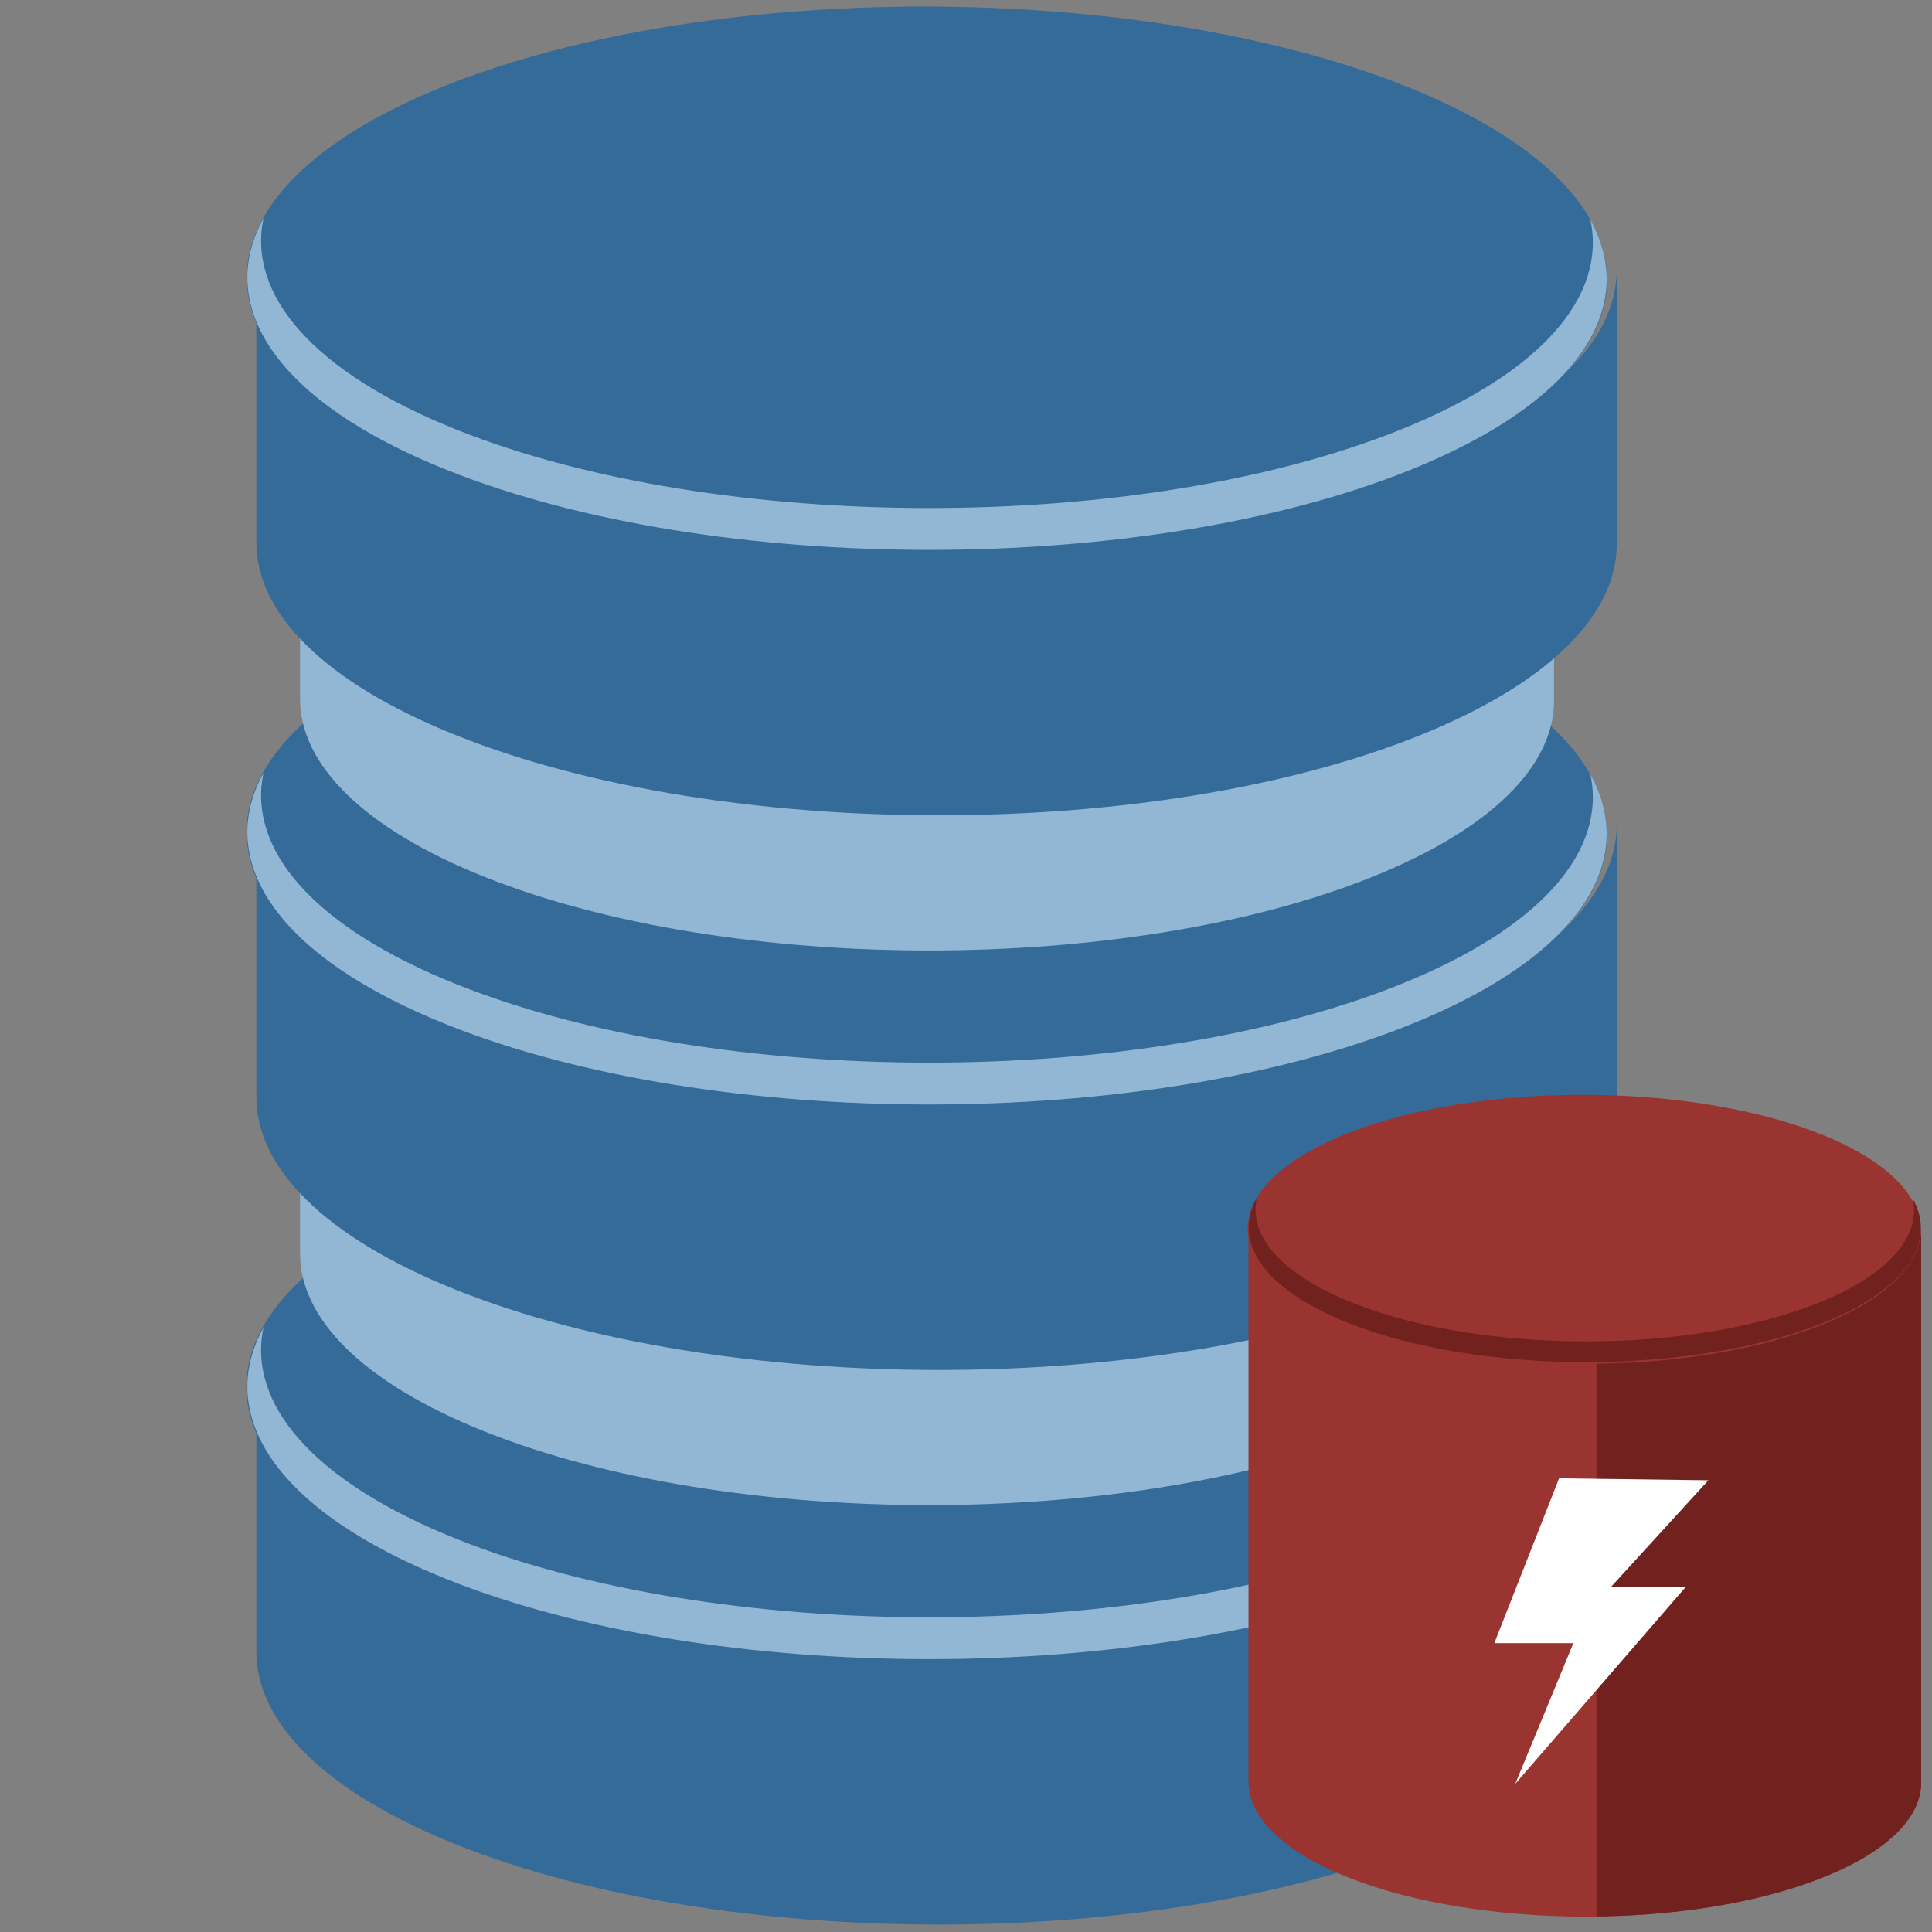 <?xml version="1.0" encoding="UTF-8" standalone="no"?>
<!-- Generator: Adobe Illustrator 20.0.0, SVG Export Plug-In . SVG Version: 6.00 Build 0)  -->

<svg
   version="1.1"
   id="Layer_1"
   x="0px"
   y="0px"
   viewBox="0 0 48 48"
   xml:space="preserve"
   sodipodi:docname="cache.svg"
   width="48"
   height="48"
   inkscape:export-filename="..\..\New Png\daffodildb.png"
   inkscape:export-xdpi="96"
   inkscape:export-ydpi="96"
   inkscape:version="1.4-beta3 (01c8a1c, 2024-08-28, custom)"
   xmlns:inkscape="http://www.inkscape.org/namespaces/inkscape"
   xmlns:sodipodi="http://sodipodi.sourceforge.net/DTD/sodipodi-0.dtd"
   xmlns="http://www.w3.org/2000/svg"
   xmlns:svg="http://www.w3.org/2000/svg"><rect x="0" y="0" width="48" height="48" fill="#808080" stroke="none"/><defs
   id="defs13"><style
     id="style1-3">.cls-1{fill:#fff;}.cls-2{fill:#0070ea;}</style></defs><sodipodi:namedview
   id="namedview13"
   pagecolor="#ffffff"
   bordercolor="#999999"
   borderopacity="1"
   inkscape:showpageshadow="2"
   inkscape:pageopacity="0"
   inkscape:pagecheckerboard="0"
   inkscape:deskcolor="#d1d1d1"
   inkscape:zoom="2.9978382"
   inkscape:cx="22.516226"
   inkscape:cy="-7.3386217"
   inkscape:window-width="1904"
   inkscape:window-height="993"
   inkscape:window-x="2560"
   inkscape:window-y="120"
   inkscape:window-maximized="0"
   inkscape:current-layer="Layer_1" />
<style
   type="text/css"
   id="style1">
	.st0{fill:#717073;}
	.st1{fill:#00467F;}
	.st2{fill:url(#SVGID_1_);}
</style>


<linearGradient
   id="SVGID_1_"
   gradientUnits="userSpaceOnUse"
   x1="33.232"
   y1="68.463"
   x2="56.9"
   y2="59.13">
	<stop
   offset="0"
   style="stop-color:#C2C2C4"
   id="stop12" />
	<stop
   offset="1"
   style="stop-color:#717073"
   id="stop13" />
</linearGradient>

<path
   class="st6"
   d="m 40.167,34.266 2e-5,6.825 c -0.007,1.718 -1.643,3.434 -4.911,4.745 -6.578,2.639 -17.279,2.639 -23.899,7.9e-5 C 8.025,44.508 6.361,42.765 6.369,41.025 l -3e-5,-6.825 c -0.007,1.74 1.657,3.483 4.989,4.812 6.621,2.639 17.322,2.639 23.899,-7.9e-5 3.268,-1.311 4.904,-3.027 4.911,-4.745 z"
   id="path10"
   style="fill:#356b99;fill-opacity:1;fill-rule:evenodd;stroke:none;stroke-width:0.993;stroke-opacity:1" /><ellipse
   class="st17"
   cx="-34.433"
   cy="23.087"
   rx="6.757"
   ry="16.899"
   transform="matrix(0.002,-1,1,0.002,0,0)"
   id="ellipse11"
   style="fill:#356b99;fill-opacity:1;fill-rule:evenodd;stroke:none;stroke-width:0.993" /><g
   id="g12"
   transform="matrix(1,0,0,0.985,-1.046,26.726)"
   style="fill:#92b7d5;fill-opacity:1;fill-rule:evenodd;stroke:none;stroke-width:1"><path
     class="st0"
     d="m 40.557,6.383 c 0.406,1.901 -1.166,3.856 -4.739,5.31 -6.441,2.622 -16.921,2.623 -23.405,0 -3.615,-1.462 -5.219,-3.43 -4.821,-5.34 -1.206,2.216 0.31,4.629 4.574,6.354 6.621,2.678 17.322,2.678 23.899,0 4.217,-1.717 5.701,-4.116 4.491,-6.324 z"
     id="path11"
     style="fill:#92b7d5;fill-opacity:1" /></g><g
   id="g10-5"
   transform="matrix(1,0,0,0.985,-1.046,12.946)"
   style="fill:#92b7d5;fill-opacity:1;fill-rule:evenodd;stroke:none;stroke-width:1;stroke-opacity:1"><path
     class="st3"
     d="m 39.655,12.147 2e-5,6.384 c -0.006,1.607 -1.514,3.212 -4.527,4.438 -6.063,2.468 -15.926,2.468 -22.029,7e-5 -3.071,-1.242 -4.605,-2.873 -4.598,-4.501 l -3e-5,-6.384 c -0.007,1.628 1.527,3.258 4.598,4.501 6.102,2.468 15.966,2.468 22.029,-7e-5 3.012,-1.226 4.52,-2.831 4.527,-4.438 z"
     id="path9-5"
     style="fill:#92b7d5;fill-opacity:1;stroke:none;stroke-opacity:1" /></g><path
   class="st6"
   d="m 40.167,20.487 2e-5,6.825 c -0.007,1.718 -1.643,3.434 -4.911,4.745 -6.578,2.639 -17.279,2.639 -23.899,7.9e-5 C 8.025,30.729 6.361,28.986 6.369,27.246 l -3e-5,-6.825 c -0.007,1.74 1.657,3.483 4.989,4.812 6.621,2.639 17.322,2.639 23.899,-7.9e-5 3.268,-1.311 4.904,-3.027 4.911,-4.745 z"
   id="path10-1"
   style="fill:#356b99;fill-opacity:1;fill-rule:evenodd;stroke:none;stroke-width:0.993;stroke-opacity:1" /><ellipse
   class="st17"
   cx="-20.653"
   cy="23.065"
   rx="6.757"
   ry="16.899"
   transform="matrix(0.002,-1,1,0.002,0,0)"
   id="ellipse11-7"
   style="fill:#356b99;fill-opacity:1;fill-rule:evenodd;stroke:none;stroke-width:0.993" /><g
   id="g12-1"
   transform="matrix(1,0,0,0.985,-1.046,12.946)"
   style="fill:#92b7d5;fill-opacity:1;fill-rule:evenodd;stroke:none;stroke-width:1"><path
     class="st0"
     d="m 40.557,6.383 c 0.406,1.901 -1.166,3.856 -4.739,5.31 -6.441,2.622 -16.921,2.623 -23.405,0 -3.615,-1.462 -5.219,-3.43 -4.821,-5.34 -1.206,2.216 0.31,4.629 4.574,6.354 6.621,2.678 17.322,2.678 23.899,0 4.217,-1.717 5.701,-4.116 4.491,-6.324 z"
     id="path11-1"
     style="fill:#92b7d5;fill-opacity:1" /></g><g
   id="g10-7"
   transform="matrix(1,0,0,0.985,-1.046,-0.833)"
   style="fill:#92b7d5;fill-opacity:1;fill-rule:evenodd;stroke:none;stroke-width:1;stroke-opacity:1"><path
     class="st3"
     d="m 39.655,12.147 2e-5,6.384 c -0.006,1.607 -1.514,3.212 -4.527,4.438 -6.063,2.468 -15.926,2.468 -22.029,7e-5 -3.071,-1.242 -4.605,-2.873 -4.598,-4.501 l -3e-5,-6.384 c -0.007,1.628 1.527,3.258 4.598,4.501 6.102,2.468 15.966,2.468 22.029,-7e-5 3.012,-1.226 4.52,-2.831 4.527,-4.438 z"
     id="path9-6"
     style="fill:#92b7d5;fill-opacity:1;stroke:none;stroke-opacity:1" /></g><path
   class="st6"
   d="m 40.167,6.707 2e-5,6.825 c -0.007,1.718 -1.643,3.434 -4.911,4.745 -6.578,2.639 -17.279,2.639 -23.899,7.9e-5 C 8.025,16.95 6.361,15.206 6.369,13.466 l -3e-5,-6.825 c -0.007,1.74 1.657,3.483 4.989,4.812 6.621,2.639 17.322,2.639 23.899,-7.9e-5 3.268,-1.311 4.904,-3.027 4.911,-4.745 z"
   id="path10-14"
   style="fill:#356b99;fill-opacity:1;fill-rule:evenodd;stroke:none;stroke-width:0.993;stroke-opacity:1" /><ellipse
   class="st17"
   cx="-6.874"
   cy="23.043"
   rx="6.757"
   ry="16.899"
   transform="matrix(0.002,-1,1,0.002,0,0)"
   id="ellipse11-2"
   style="fill:#356b99;fill-opacity:1;fill-rule:evenodd;stroke:none;stroke-width:0.993" /><g
   id="g12-3"
   transform="matrix(1,0,0,0.985,-1.046,-0.833)"
   style="fill:#92b7d5;fill-opacity:1;fill-rule:evenodd;stroke:none;stroke-width:1"><path
     class="st0"
     d="m 40.557,6.383 c 0.406,1.901 -1.166,3.856 -4.739,5.31 -6.441,2.622 -16.921,2.623 -23.405,0 -3.615,-1.462 -5.219,-3.43 -4.821,-5.34 -1.206,2.216 0.31,4.629 4.574,6.354 6.621,2.678 17.322,2.678 23.899,0 4.217,-1.717 5.701,-4.116 4.491,-6.324 z"
     id="path11-2"
     style="fill:#92b7d5;fill-opacity:1" /></g><g
   id="g3"
   transform="translate(-25.852,-16.012)"><g
     id="g19"
     transform="matrix(1,0,0,0.985,30.762,15.366)"
     style="fill:#993430;fill-opacity:1;fill-rule:evenodd;stroke:none;stroke-width:1"><path
       class="st12"
       d="m 42.821,31.637 10e-6,13.988 c -0.004,0.862 -0.812,1.723 -2.428,2.381 -3.253,1.324 -8.544,1.324 -11.818,4e-5 -1.648,-0.666 -2.471,-1.541 -2.467,-2.415 l -10e-6,-13.988 c -0.004,0.873 0.819,1.748 2.467,2.415 3.274,1.324 8.566,1.324 11.818,-4e-5 1.616,-0.658 2.425,-1.519 2.428,-2.381 z"
       id="path18"
       style="fill:#993430;fill-opacity:1" /></g><g
     id="g20"
     transform="matrix(1,0,0,0.985,30.762,15.366)"
     style="fill:#71211e;fill-opacity:1;fill-rule:evenodd;stroke:none;stroke-width:1"><path
       class="st9"
       d="m 42.821,31.637 c -0.004,0.862 -0.812,1.723 -2.428,2.381 -1.56,0.635 -3.589,0.962 -5.639,0.988 v 13.988 c 2.05,-0.026 4.079,-0.353 5.639,-0.988 1.616,-0.658 2.425,-1.519 2.428,-2.381 z"
       id="path19"
       style="fill:#71211e;fill-opacity:1" /></g><ellipse
     class="st12"
     cx="-46.424"
     cy="65.301"
     rx="3.342"
     ry="8.357"
     transform="matrix(0.002,-1,1,0.002,0,0)"
     id="ellipse20"
     style="fill:#993430;fill-opacity:1;fill-rule:evenodd;stroke:none;stroke-width:0.993" /><g
     id="g21"
     transform="matrix(1,0,0,0.985,30.762,15.366)"
     style="fill:#71211e;fill-opacity:1;fill-rule:evenodd;stroke:none;stroke-width:1"><path
       class="st11"
       d="m 42.613,30.892 c 0.201,0.94 -0.577,1.907 -2.343,2.626 -3.185,1.297 -8.368,1.297 -11.574,0 -1.788,-0.723 -2.581,-1.696 -2.384,-2.641 -0.596,1.096 0.153,2.289 2.262,3.142 3.274,1.324 8.566,1.324 11.818,0 2.085,-0.849 2.819,-2.035 2.221,-3.127 z"
       id="path20"
       style="fill:#71211e;fill-opacity:1" /></g><polygon
     class="st2"
     points="33.825,37.944 32.216,42.101 34.18,42.101 32.736,45.65 36.973,40.682 35.115,40.682 37.534,37.993 "
     id="polygon25"
     transform="matrix(1,0,0,0.985,30.762,15.366)"
     style="fill-rule:evenodd;stroke:none;stroke-width:1" /></g><style
   type="text/css"
   id="style1-0">
	.st0{fill:#717073;}
	.st1{fill:#00467F;}
	.st2{fill:url(#SVGID_1_);}
</style><style
   type="text/css"
   id="style1-9">
	.st0{fill:#B7C5FD;}
	.st1{fill:#9AADFD;}
	.st2{fill:#FFFFFF;}
	.st3{fill:#3955D1;}
	.st4{fill:#4466FB;}
	.st5{fill:#AABAFD;}
	.st6{fill:#798FFE;}
	.st7{fill:#6BB5FB;}
	.st8{enable-background:new    ;}
	.st9{fill:#1B2A4F;}
	.st10{fill:url(#);}
	.st11{fill:#384E85;}
	.st12{fill:#2E4277;}
	.st13{fill:#D9DDF6;}
	.st14{fill:#535D88;}
	.st15{fill:#2B3C67;}
	.st16{fill:#8FCCFF;}
	.st17{fill:#8CA1FD;}
	.st18{opacity:0.3;}
	.st19{opacity:0.3;fill:#4466FB;}
	.st20{opacity:0.2;}
</style></svg>
